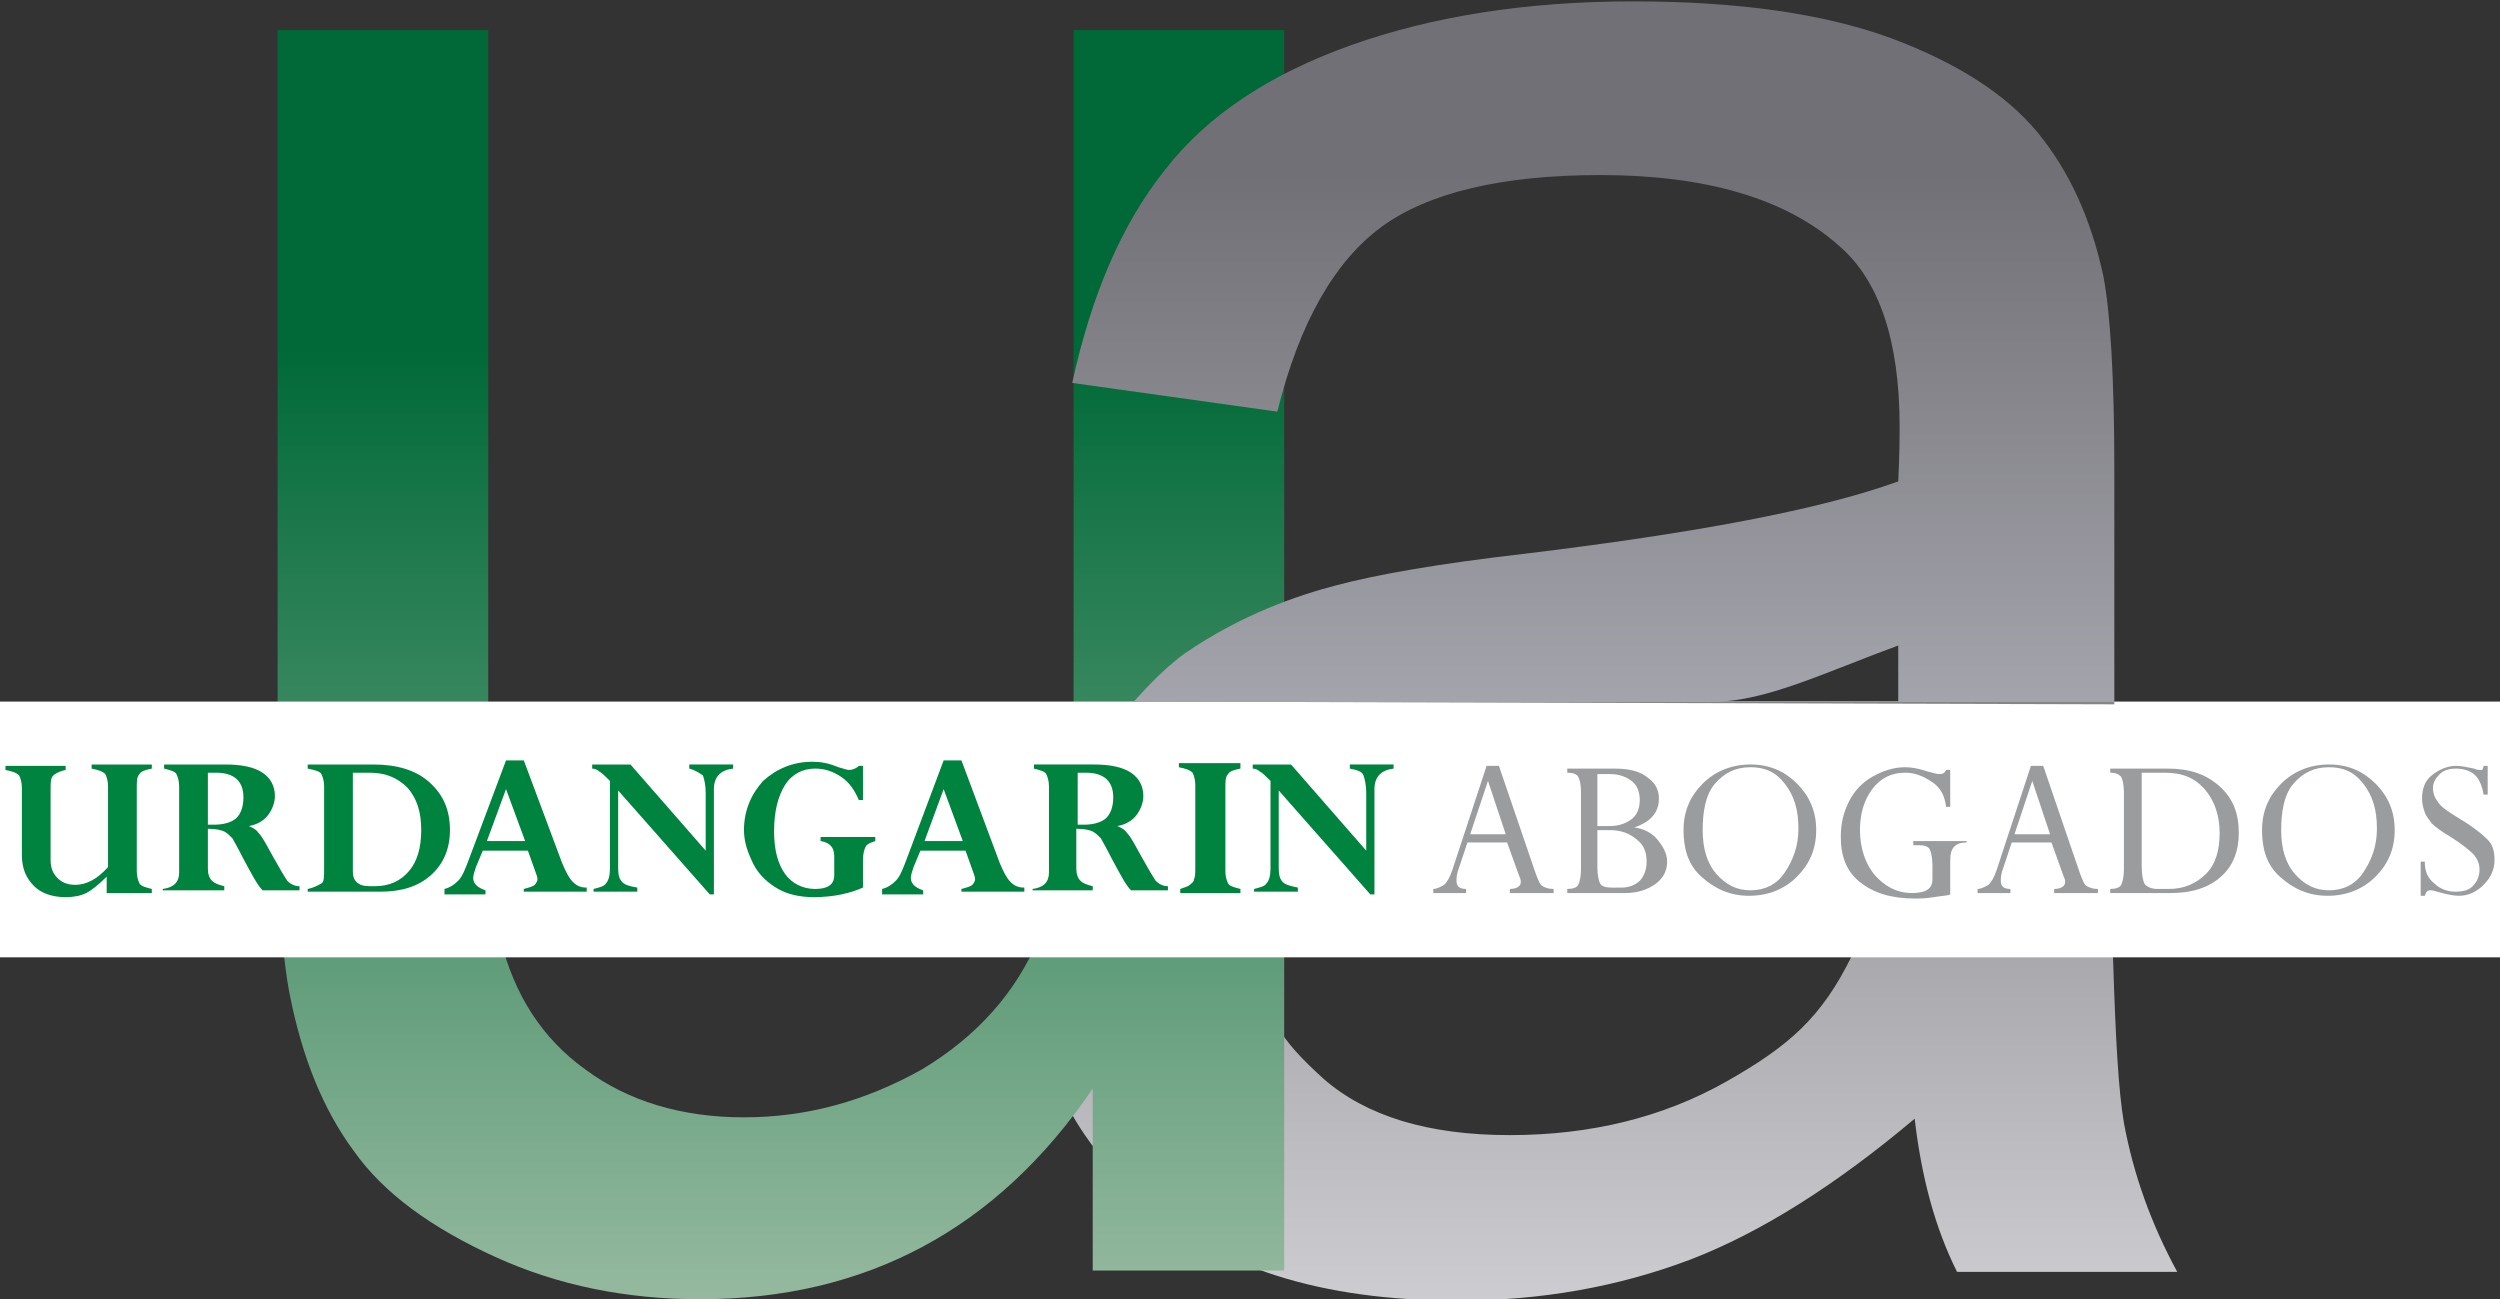 <?xml version="1.0" encoding="utf-8"?>
<!-- Generator: Adobe Illustrator 23.0.1, SVG Export Plug-In . SVG Version: 6.00 Build 0)  -->
<svg version="1.1" id="Capa_1" xmlns="http://www.w3.org/2000/svg" xmlns:xlink="http://www.w3.org/1999/xlink" x="0px" y="0px"
	 viewBox="0 0 182.8 95" style="enable-background:new 0 0 182.8 95;" xml:space="preserve">
<rect x="0" y="0" width="182.8" height="95" fill="#333333" stroke="none"/>
<style type="text/css">
	.st0{fill:url(#SVGID_1_);}
	.st1{fill:url(#SVGID_2_);}
	.st2{fill:#FFFFFF;}
	.st3{fill:url(#SVGID_3_);}
	.st4{fill:#00833E;}
	.st5{fill:#9B9C9E;}
</style>
<g>
	<linearGradient id="SVGID_1_" gradientUnits="userSpaceOnUse" x1="117.441" y1="95.019" x2="117.441" y2="31.359">
		<stop  offset="0" style="stop-color:#CDCDD1"/>
		<stop  offset="1" style="stop-color:#717076"/>
	</linearGradient>
	<path class="st0" d="M138.9,31.4 M154.5,69.9c0.2,6.3,0.4,9.8,0.8,12.2c0.7,3.8,2,7.4,3.9,10.9h-16.1c-1.6-3.2-2.6-6.9-3.1-11.2
		c-5.7,4.8-11.2,8.3-16.4,10.3c-5.3,2-10.9,3-17,3c-10,0-17.6-2.4-23-7.3c-5.4-4.9-8-10.2-8-17.8 M92.1,69.9c0,4.1,1.6,6.2,4.7,9
		c3.1,2.7,7.6,4.1,13.6,4.1c5.9,0,11.2-1.3,15.8-3.9c4.6-2.6,7-4.7,9.2-9.2"/>
</g>
<g>
	<linearGradient id="SVGID_2_" gradientUnits="userSpaceOnUse" x1="56.919" y1="94.981" x2="56.919" y2="2.183">
		<stop  offset="0" style="stop-color:#95B99F"/>
		<stop  offset="0.75" style="stop-color:#006937"/>
	</linearGradient>
	<path class="st1" d="M79.9,92.9V79.6C72.9,89.9,63.3,95,51.2,95c-5.4,0-10.4-1-15-3.1c-4.6-2.1-8.1-4.6-10.3-7.7
		c-2.3-3.1-3.8-6.9-4.7-11.4c-0.6-3-0.9-7.8-0.9-14.4V2.2h15.4v50.3c0,8,0.3,13.4,0.9,16.2c1,4,3,7.2,6.2,9.5
		c3.1,2.3,7,3.5,11.6,3.5s8.9-1.2,13-3.5c4-2.4,6.9-5.6,8.6-9.7c1.7-4.1,2.5-10,2.5-17.7V2.2h15.4v90.7H79.9z"/>
</g>
<polyline class="st2" points="0,51.3 182.8,51.3 182.8,70 0,70 "/>
<g>
	<linearGradient id="SVGID_3_" gradientUnits="userSpaceOnUse" x1="116.33" y1="51.32" x2="116.33" y2="-9.094947e-13">
		<stop  offset="0" style="stop-color:#848586"/>
		<stop  offset="0" style="stop-color:#A4A4AC"/>
		<stop  offset="0.75" style="stop-color:#717076"/>
	</linearGradient>
	<path class="st3" d="M82.9,51.3c0.5-0.5,1.8-2.1,3.7-3.5c4.2-2.9,8.4-4.3,11.1-5c3-0.8,7.6-1.6,13.7-2.3
		c12.4-1.5,21.6-3.2,27.4-5.3c0.1-2.1,0.1-3.4,0.1-4c0-6.3-1.5-10.7-4.4-13.2c-3.9-3.5-9.8-5.2-17.5-5.2c-7.2,0-12.6,1.3-16,3.8
		c-3.4,2.5-6,7-7.6,13.5l-15-2.1c1.4-6.4,3.6-11.6,6.8-15.6c3.1-4,7.7-7,13.6-9.1c5.9-2.1,12.8-3.2,20.6-3.2c7.7,0,14,0.9,18.9,2.7
		c4.8,1.8,8.4,4.1,10.7,6.9c2.3,2.8,3.9,6.3,4.8,10.5c0.5,2.6,0.8,7.3,0.8,14.2v17.1 M138.8,51.3c0,0,0-4,0-4.1
		c-5.2,1.9-9.7,4.1-13.4,4.1c-3.9,0-8.3,0-11.7,0c-7.6,0-9.6,0-13.4,0"/>
</g>
<g>
	<path class="st4" d="M7.8,65.3v-1.2c-0.6,0.6-1.1,1-1.5,1.2c-0.4,0.2-0.9,0.3-1.5,0.3c-1,0-1.8-0.3-2.3-0.8
		c-0.6-0.6-0.9-1.3-0.9-2.3v-4.9c0-0.4-0.1-0.7-0.2-0.9c-0.2-0.2-0.5-0.3-1-0.4v-0.3h4.4v0.3c-0.5,0.1-0.8,0.3-0.9,0.4
		c-0.2,0.2-0.2,0.5-0.2,1v5.2c0,0.6,0.2,1,0.5,1.3s0.7,0.5,1.3,0.5c0.8,0,1.6-0.4,2.4-1.3v-5.9c0-0.4-0.1-0.7-0.2-0.9
		c-0.2-0.2-0.5-0.3-1-0.4v-0.3h4.4v0.3c-0.5,0.1-0.8,0.2-0.9,0.4c-0.2,0.2-0.2,0.5-0.2,1.1v6c0,0.4,0.1,0.7,0.2,0.9s0.5,0.3,0.9,0.4
		v0.3H7.8z"/>
	<path class="st4" d="M11.9,65.3V65c0.8-0.1,1.2-0.5,1.2-1.2v-6.3c0-0.4-0.1-0.7-0.2-0.9s-0.5-0.3-0.9-0.4v-0.3h4.5
		c1.2,0,2.1,0.2,2.7,0.6c0.6,0.4,0.9,1,0.9,1.7c0,0.5-0.2,1-0.5,1.4c-0.3,0.4-0.8,0.7-1.4,0.8v0c0.2,0.1,0.5,0.2,0.7,0.5
		c0.3,0.3,0.6,0.9,1.1,1.8c0.5,0.9,0.8,1.4,1,1.7c0.2,0.2,0.5,0.4,0.9,0.4v0.3h-2.7c-0.4-0.4-0.8-1.2-1.4-2.3
		c-0.4-0.8-0.7-1.3-0.8-1.5c-0.2-0.2-0.4-0.4-0.6-0.5c-0.2-0.1-0.6-0.2-1.2-0.2v2.9c0,0.4,0.1,0.7,0.3,0.9c0.2,0.2,0.5,0.3,0.9,0.4
		v0.3H11.9z M15.8,56.5h-0.6v3.8c0.2,0,0.3,0,0.5,0c0.7,0,1.3-0.2,1.6-0.5c0.3-0.3,0.5-0.8,0.5-1.5C17.8,57.1,17.1,56.5,15.8,56.5z"
		/>
	<path class="st4" d="M22.5,65.3V65c0.5-0.1,0.8-0.3,1-0.4s0.2-0.5,0.2-1.1v-6c0-0.4-0.1-0.7-0.2-0.9s-0.5-0.3-1-0.4v-0.3h4.8
		c1.7,0,3.1,0.4,4.1,1.3s1.5,2,1.5,3.5c0,1.4-0.5,2.5-1.4,3.3c-0.9,0.8-2.1,1.2-3.7,1.2H22.5z M27,56.5h-1.2v7.2
		c0,0.4,0.1,0.7,0.4,0.9s0.6,0.2,1.2,0.2c1.1,0,1.9-0.4,2.5-1.1s0.9-1.7,0.9-3c0-1.3-0.3-2.3-1-3.1C29,56.8,28.1,56.5,27,56.5z"/>
	<path class="st4" d="M38.3,65.3V65c0.4-0.1,0.7-0.2,0.8-0.3s0.2-0.3,0.2-0.4c0-0.2-0.1-0.4-0.2-0.7l-0.5-1.4h-3.3l-0.5,1.2
		c-0.1,0.3-0.2,0.6-0.2,0.8c0,0.4,0.3,0.7,0.9,0.9v0.3h-3V65c0.4-0.1,0.7-0.3,1-0.6c0.3-0.3,0.5-0.8,0.8-1.6l2.7-7.2h1.3l2.8,7.5
		c0.3,0.7,0.5,1.1,0.8,1.4c0.3,0.3,0.6,0.4,1,0.4v0.3H38.3z M35.6,61.5h2.8L37,57.7L35.6,61.5z"/>
	<path class="st4" d="M50.4,56.2v-0.3h3.2v0.3c-0.9,0.1-1.4,0.6-1.4,1.5v7.7h-0.3l-6.7-7.6v5.7c0,0.5,0.1,0.8,0.3,1
		c0.2,0.2,0.5,0.3,1.1,0.4v0.3h-3.2V65c0.4-0.1,0.8-0.2,0.9-0.4c0.2-0.2,0.3-0.6,0.3-1.1v-6.4c-0.4-0.4-0.6-0.6-0.8-0.7
		c-0.1-0.1-0.3-0.2-0.5-0.2v-0.3h2.8l5.5,6.3V58c0-0.6-0.1-1-0.2-1.3C51.1,56.5,50.8,56.3,50.4,56.2z"/>
	<path class="st4" d="M63.1,55.9v2.6h-0.3c-0.3-0.7-0.7-1.3-1.3-1.7c-0.6-0.4-1.2-0.6-1.9-0.6c-0.9,0-1.7,0.4-2.2,1.2
		c-0.5,0.8-0.8,1.9-0.8,3.4c0,1.4,0.3,2.4,0.8,3.1s1.3,1.1,2.2,1.1c0.9,0,1.4-0.3,1.4-1v-1.4c0-0.6-0.3-1-1-1.1v-0.3H64v0.3
		c-0.3,0.1-0.6,0.2-0.7,0.4s-0.2,0.5-0.2,1v2c-0.9,0.4-2.1,0.7-3.6,0.7c-1,0-1.9-0.2-2.6-0.6s-1.4-1-1.8-1.8
		c-0.4-0.8-0.7-1.6-0.7-2.5c0-1.4,0.5-2.6,1.4-3.6c1-0.9,2.2-1.4,3.6-1.4c0.6,0,1.2,0.1,1.9,0.4c0.4,0.1,0.6,0.2,0.8,0.2
		c0.2,0,0.5-0.1,0.7-0.3H63.1z"/>
	<path class="st4" d="M70.3,65.3V65c0.4-0.1,0.7-0.2,0.8-0.3s0.2-0.3,0.2-0.4c0-0.2-0.1-0.4-0.2-0.7l-0.5-1.4h-3.3l-0.5,1.2
		c-0.1,0.3-0.2,0.6-0.2,0.8c0,0.4,0.3,0.7,0.9,0.9v0.3h-3V65c0.4-0.1,0.7-0.3,1-0.6c0.3-0.3,0.5-0.8,0.8-1.6l2.7-7.2h1.3l2.8,7.5
		c0.3,0.7,0.5,1.1,0.8,1.4c0.3,0.3,0.6,0.4,1,0.4v0.3H70.3z M67.6,61.5h2.8L69,57.7L67.6,61.5z"/>
	<path class="st4" d="M75.5,65.3V65c0.8-0.1,1.2-0.5,1.2-1.2v-6.3c0-0.4-0.1-0.7-0.2-0.9s-0.5-0.3-0.9-0.4v-0.3H80
		c1.2,0,2.1,0.2,2.7,0.6c0.6,0.4,0.9,1,0.9,1.7c0,0.5-0.2,1-0.5,1.4c-0.3,0.4-0.8,0.7-1.4,0.8v0c0.2,0.1,0.5,0.2,0.7,0.5
		c0.3,0.3,0.6,0.9,1.1,1.8c0.5,0.9,0.8,1.4,1,1.7c0.2,0.2,0.5,0.4,0.9,0.4v0.3h-2.7c-0.4-0.4-0.8-1.2-1.4-2.3
		c-0.4-0.8-0.7-1.3-0.8-1.5c-0.2-0.2-0.4-0.4-0.6-0.5c-0.2-0.1-0.6-0.2-1.2-0.2v2.9c0,0.4,0.1,0.7,0.3,0.9c0.2,0.2,0.5,0.3,0.9,0.4
		v0.3H75.5z M79.4,56.5h-0.6v3.8c0.2,0,0.3,0,0.5,0c0.7,0,1.3-0.2,1.6-0.5c0.3-0.3,0.5-0.8,0.5-1.5C81.4,57.1,80.7,56.5,79.4,56.5z"
		/>
	<path class="st4" d="M90.7,55.9v0.3c-0.5,0.1-0.8,0.2-0.9,0.4c-0.2,0.2-0.2,0.5-0.2,1.1v6c0,0.4,0.1,0.7,0.2,0.9s0.5,0.3,0.9,0.4
		v0.3h-4.4V65c0.3-0.1,0.6-0.2,0.7-0.3s0.3-0.2,0.3-0.4c0.1-0.2,0.1-0.4,0.1-0.9v-6c0-0.4-0.1-0.7-0.2-0.9c-0.2-0.2-0.5-0.3-1-0.4
		v-0.3H90.7z"/>
	<path class="st4" d="M98.7,56.2v-0.3h3.2v0.3c-0.9,0.1-1.4,0.6-1.4,1.5v7.7h-0.3l-6.7-7.6v5.7c0,0.5,0.1,0.8,0.3,1
		c0.2,0.2,0.6,0.3,1.1,0.4v0.3h-3.2V65c0.4-0.1,0.8-0.2,0.9-0.4c0.2-0.2,0.3-0.6,0.3-1.1v-6.4c-0.4-0.4-0.6-0.6-0.8-0.7
		c-0.1-0.1-0.3-0.2-0.5-0.2v-0.3h2.8l5.5,6.3V58c0-0.6-0.1-1-0.2-1.3S99.2,56.3,98.7,56.2z"/>
	<path class="st5" d="M110.4,65.3V65c0.5,0,0.8-0.2,0.8-0.5c0-0.1,0-0.2-0.1-0.4l-0.9-2.5h-2.9l-0.6,1.8c-0.2,0.5-0.2,0.8-0.2,1
		c0,0.4,0.2,0.6,0.7,0.6v0.3h-2.4V65c0.3,0,0.6-0.2,0.8-0.3c0.2-0.2,0.4-0.5,0.6-1.1l2.5-7.6h0.9l2.7,7.9c0.2,0.5,0.3,0.8,0.5,0.9
		c0.2,0.1,0.4,0.2,0.8,0.2v0.3H110.4z M107.5,61h2.6l-1.3-3.9L107.5,61z"/>
	<path class="st5" d="M118.8,65.3h-4.2V65c0.4,0,0.7-0.1,0.8-0.3s0.2-0.6,0.2-1.1v-5.7c0-0.6-0.1-0.9-0.2-1.1
		c-0.1-0.2-0.4-0.3-0.8-0.3v-0.3h3.5c1,0,1.8,0.2,2.3,0.6c0.6,0.4,0.9,0.9,0.9,1.6c0,1-0.6,1.7-1.8,2.1v0c0.7,0.1,1.3,0.4,1.7,0.9
		c0.4,0.5,0.7,1,0.7,1.6c0,0.7-0.3,1.2-0.8,1.6C120.4,65.1,119.7,65.3,118.8,65.3z M116.8,56.5v3.9h0.9c0.7,0,1.2-0.2,1.6-0.5
		c0.4-0.3,0.6-0.8,0.6-1.4c0-0.6-0.2-1.1-0.6-1.4c-0.4-0.3-0.9-0.5-1.6-0.5H116.8z M117.7,60.7h-0.9v2.7c0,0.6,0.1,1,0.2,1.2
		c0.1,0.2,0.4,0.3,0.8,0.3h0.8c0.5,0,1-0.2,1.3-0.5s0.5-0.8,0.5-1.4c0-0.7-0.2-1.2-0.7-1.6C119.1,60.9,118.5,60.7,117.7,60.7z"/>
	<path class="st5" d="M123.1,60.7c0-1.4,0.5-2.5,1.4-3.4s2.1-1.4,3.5-1.4c1.4,0,2.5,0.5,3.4,1.4s1.4,2,1.4,3.4
		c0,1.4-0.5,2.5-1.4,3.4s-2.1,1.4-3.5,1.4c-1.4,0-2.5-0.5-3.5-1.4S123.1,62,123.1,60.7z M124.5,60.7c0,1.3,0.3,2.4,1,3.2
		s1.5,1.2,2.5,1.2c1,0,1.9-0.4,2.5-1.3s1-1.9,1-3.2c0-1.4-0.3-2.4-1-3.3s-1.5-1.2-2.5-1.2c-1.1,0-1.9,0.4-2.6,1.2
		S124.5,59.4,124.5,60.7z"/>
	<path class="st5" d="M143.8,61.3v0.3c-0.4,0-0.7,0.1-0.9,0.3c-0.2,0.2-0.3,0.5-0.3,1v2.5c-0.2,0.1-0.6,0.1-1.2,0.2s-1,0.1-1.4,0.1
		c-1.7,0-3-0.4-4-1.2s-1.4-1.9-1.4-3.3c0-1,0.2-1.8,0.6-2.6s1-1.4,1.7-1.8s1.5-0.7,2.4-0.7c0.5,0,1,0.1,1.6,0.3
		c0.4,0.1,0.7,0.2,0.9,0.2c0.3,0,0.4-0.1,0.5-0.3h0.3v2.7h-0.3c-0.1-0.8-0.4-1.4-1-1.8s-1.2-0.7-2-0.7c-1,0-1.8,0.4-2.4,1.2
		s-0.9,1.8-0.9,3c0,1.3,0.4,2.5,1.1,3.3s1.6,1.3,2.7,1.3c1,0,1.5-0.3,1.5-1v-1c0-0.6-0.1-1-0.2-1.2s-0.4-0.3-0.8-0.3h-0.4v-0.3
		H143.8z"/>
	<path class="st5" d="M150.2,65.3V65c0.5,0,0.8-0.2,0.8-0.5c0-0.1,0-0.2-0.1-0.4l-0.9-2.5h-2.9l-0.6,1.8c-0.2,0.5-0.2,0.8-0.2,1
		c0,0.4,0.2,0.6,0.7,0.6v0.3h-2.4V65c0.3,0,0.6-0.2,0.8-0.3c0.2-0.2,0.4-0.5,0.6-1.1l2.5-7.6h0.9l2.7,7.9c0.2,0.5,0.3,0.8,0.5,0.9
		c0.2,0.1,0.4,0.2,0.8,0.2v0.3H150.2z M147.3,61h2.6l-1.3-3.9L147.3,61z"/>
	<path class="st5" d="M154.3,65.3V65c0.4,0,0.7-0.1,0.8-0.3c0.1-0.2,0.2-0.6,0.2-1.1v-5.7c0-0.5-0.1-0.9-0.2-1.1
		c-0.2-0.2-0.4-0.3-0.8-0.3v-0.3h4.2c1.6,0,2.8,0.4,3.8,1.3s1.4,2,1.4,3.4c0,1.3-0.4,2.4-1.3,3.2s-2.1,1.2-3.7,1.2H154.3z
		 M158.3,56.5h-1.7v6.8c0,0.7,0.1,1.1,0.2,1.3s0.5,0.4,0.9,0.4h0.9c1.1,0,2-0.4,2.7-1.1s1-1.7,1-3c0-1.3-0.4-2.4-1.1-3.2
		S159.6,56.5,158.3,56.5z"/>
	<path class="st5" d="M165.4,60.7c0-1.4,0.5-2.5,1.4-3.4s2.1-1.4,3.5-1.4c1.4,0,2.5,0.5,3.4,1.4s1.4,2,1.4,3.4
		c0,1.4-0.5,2.5-1.4,3.4s-2.1,1.4-3.5,1.4c-1.4,0-2.5-0.5-3.5-1.4S165.4,62,165.4,60.7z M166.8,60.7c0,1.3,0.3,2.4,1,3.2
		s1.5,1.2,2.5,1.2c1,0,1.9-0.4,2.5-1.3s1-1.9,1-3.2c0-1.4-0.3-2.4-1-3.3s-1.5-1.2-2.5-1.2c-1.1,0-1.9,0.4-2.6,1.2
		S166.8,59.4,166.8,60.7z"/>
	<path class="st5" d="M181.6,56h0.3v2.1h-0.3c-0.1-0.6-0.3-1.1-0.6-1.4s-0.8-0.5-1.4-0.5c-0.5,0-0.9,0.1-1.2,0.4s-0.5,0.6-0.5,1
		c0,0.4,0.1,0.7,0.4,1.1s0.8,0.7,1.6,1.2c1,0.6,1.6,1.1,2,1.5s0.5,0.9,0.5,1.5c0,0.7-0.3,1.3-0.8,1.8s-1.1,0.8-1.8,0.8
		c-0.4,0-0.9-0.1-1.6-0.3c-0.3-0.1-0.4-0.1-0.5-0.1c-0.2,0-0.3,0.1-0.4,0.4H177v-2.5h0.3c0,0.7,0.2,1.2,0.7,1.6
		c0.4,0.4,1,0.6,1.5,0.6c0.6,0,1-0.1,1.3-0.4c0.3-0.3,0.5-0.7,0.5-1.2c0-0.4-0.1-0.7-0.4-1.1c-0.3-0.3-0.9-0.8-1.7-1.3
		c-0.7-0.4-1.2-0.8-1.4-1c-0.2-0.3-0.4-0.5-0.5-0.8c-0.1-0.3-0.2-0.6-0.2-1c0-0.7,0.2-1.3,0.7-1.7c0.5-0.4,1.1-0.7,1.8-0.7
		c0.4,0,0.8,0.1,1.3,0.2c0.2,0.1,0.4,0.1,0.5,0.1c0.1,0,0.1,0,0.1,0S181.6,56.1,181.6,56z"/>
</g>
</svg>
